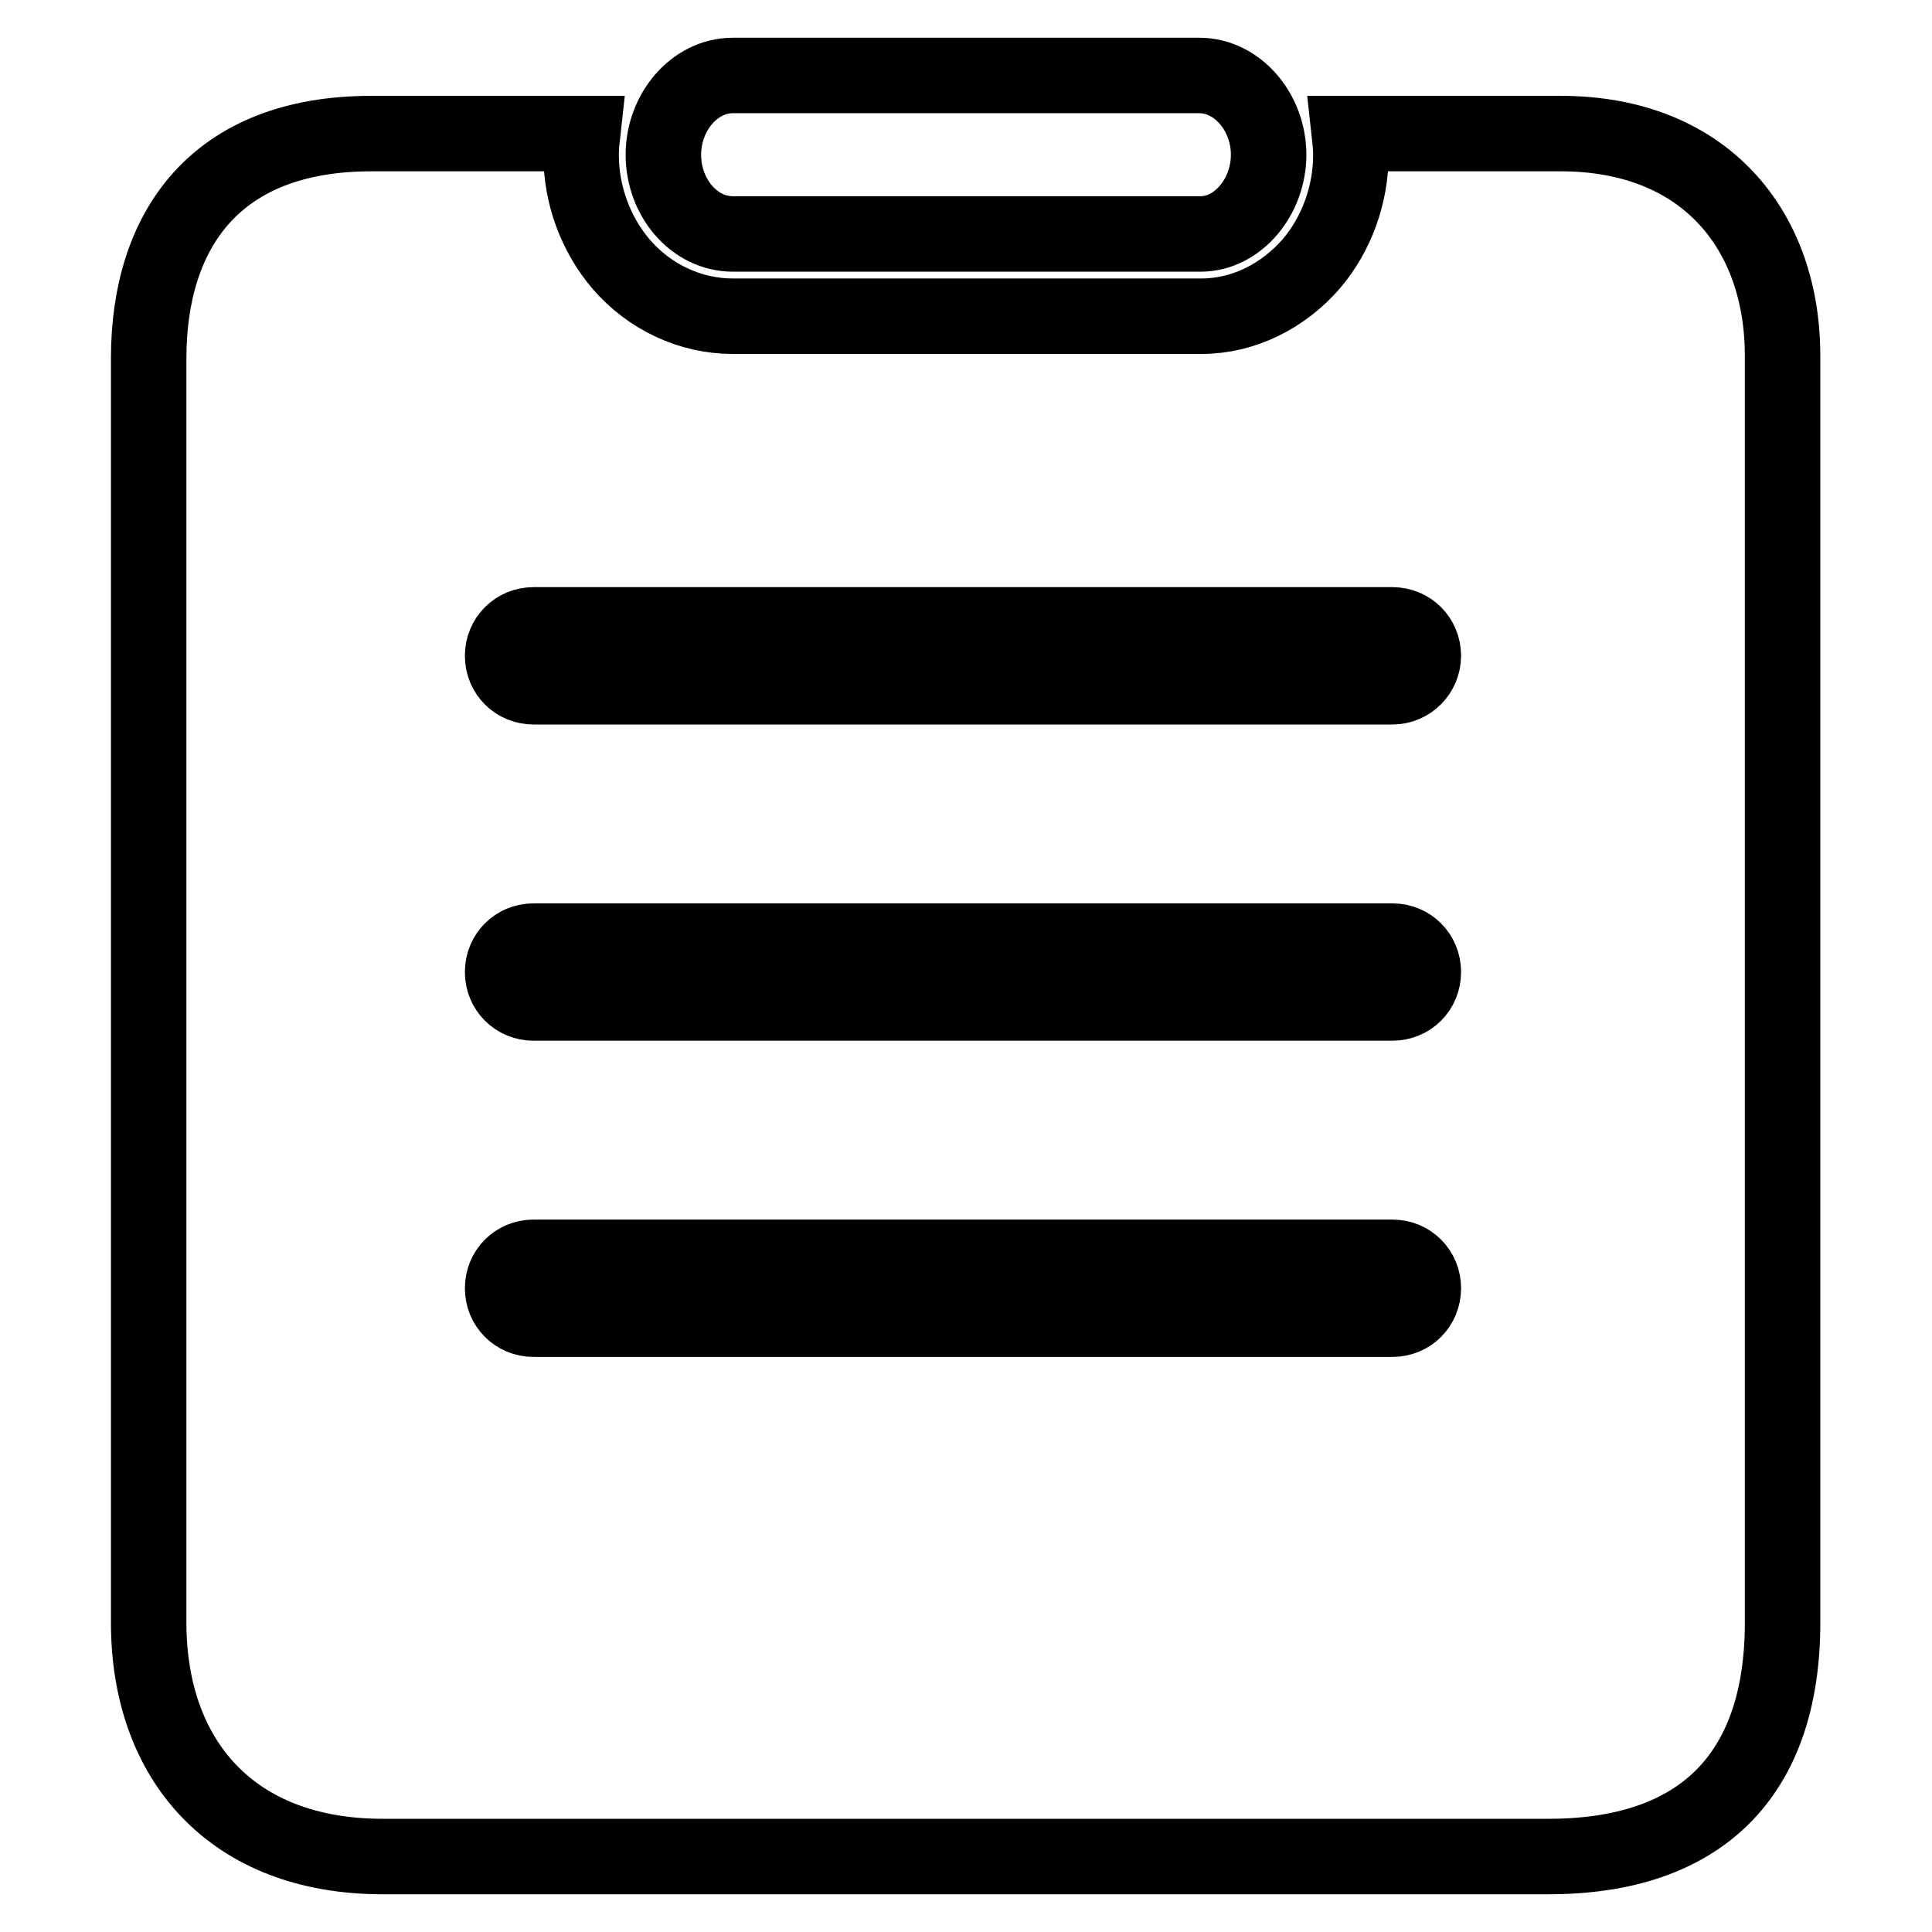 <?xml version="1.0" encoding="utf-8"?>
<!-- Svg Vector Icons : http://www.onlinewebfonts.com/icon -->
<!DOCTYPE svg PUBLIC "-//W3C//DTD SVG 1.1//EN" "http://www.w3.org/Graphics/SVG/1.1/DTD/svg11.dtd">
<svg version="1.1" xmlns="http://www.w3.org/2000/svg" xmlns:xlink="http://www.w3.org/1999/xlink" x="0px" y="0px" viewBox="0 0 256 256" enable-background="new 0 0 256 256" xml:space="preserve">
<g><g><path stroke-width="10" fill-opacity="0" stroke="#000000"  d="M97.1,31h62c4.9,0,9-4.9,9-10.5c0-5.6-4.1-10.5-9.2-10.5H97.1c-5.1,0-9.2,4.9-9.2,10.5C87.9,26.2,92,31,97.1,31L97.1,31L97.1,31z"/><path stroke-width="10" fill-opacity="0" stroke="#000000"  d="M206.8,17.7h-14.5c-0.1,0-0.2,0-0.2,0h-13.3c0.1,0.9,0.2,1.9,0.2,2.8c0,5.3-1.9,10.5-5.2,14.4c-3.8,4.4-9.1,7-14.6,7H97.1c-5.6,0-11-2.5-14.8-6.9c-3.4-4-5.3-9.2-5.3-14.5c0-1,0.1-1.9,0.2-2.8H63.9c-0.1,0-14.7,0-14.7,0c-20.7,0-29.5,12.8-29.5,29.8V215c0,18.2,11,31,31,31h154.5c20,0,31-10.6,31-31V47.4C236.3,30.5,225.9,17.7,206.8,17.7z M184.5,174.8H70.7c-2.3,0-4.1-1.8-4.1-4.1s1.8-4.1,4.1-4.1h113.8c2.3,0,4.1,1.8,4.1,4.1S186.8,174.8,184.5,174.8z M184.5,132.9H70.7c-2.3,0-4.1-1.8-4.1-4.1c0-2.3,1.8-4.1,4.1-4.1h113.8c2.3,0,4.1,1.8,4.1,4.1C188.6,131.1,186.8,132.9,184.5,132.9z M184.5,91H70.7c-2.3,0-4.1-1.8-4.1-4.1c0-2.3,1.8-4.1,4.1-4.1h113.8c2.3,0,4.1,1.8,4.1,4.1C188.6,89.1,186.8,91,184.5,91z"/></g></g>
</svg>